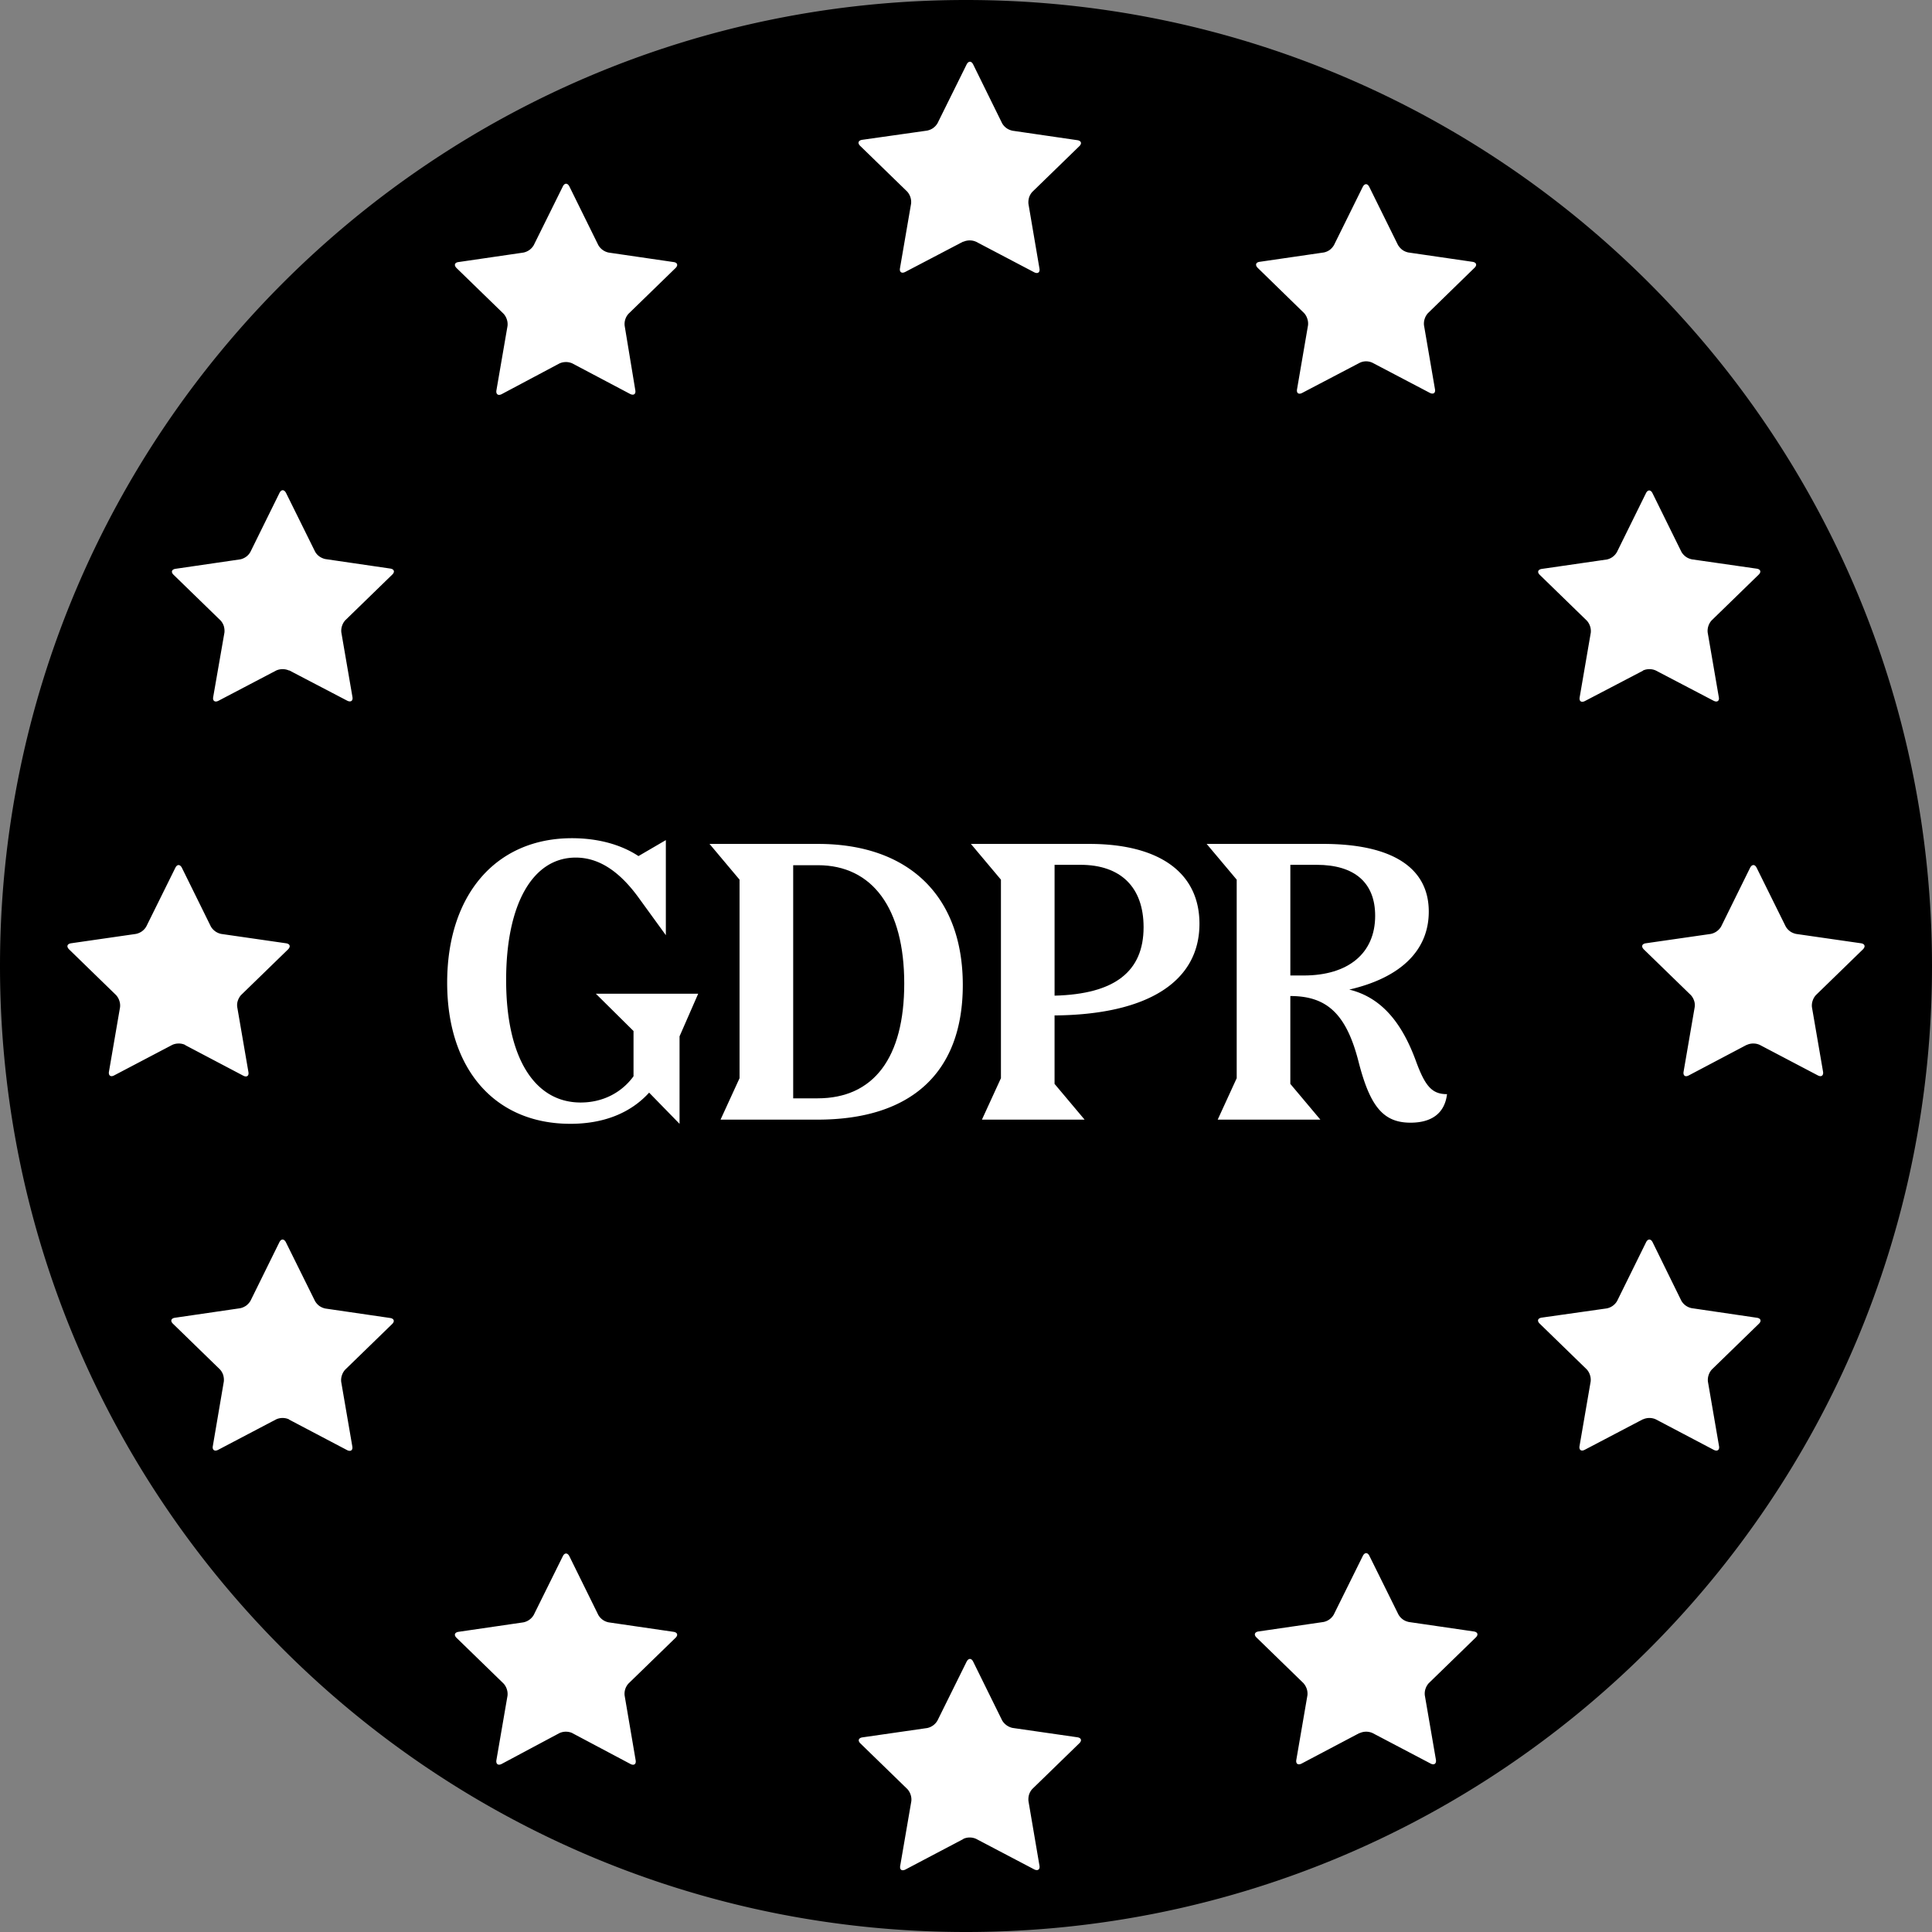 <svg fill="none" xmlns="http://www.w3.org/2000/svg" viewBox="10 11 123 123">
	<rect x="10" y="11" width="123" height="123" fill="#808080" stroke="none"/>
	<circle cx="71.5" cy="72.5" r="61" fill="white" />
	<g fill="#000">
		<path d="M62.072 66.083c3.462 0 5.496 2.736 5.496 7.53 0 4.721-1.937 7.312-5.52 7.312h-1.55V66.083h1.574ZM78.786 66.058c2.566 0 4.02 1.429 4.02 3.971 0 2.809-1.817 4.262-5.667 4.359v-8.33h1.647ZM93.82 66.058c2.421 0 3.729 1.138 3.729 3.245 0 2.397-1.72 3.801-4.552 3.801h-.848v-7.046h1.67Z"></path>
		<path fill-rule="evenodd" clip-rule="evenodd" d="M71.5 134c33.966 0 61.5-27.534 61.5-61.5C133 38.535 105.466 11 71.5 11 37.535 11 10 38.535 10 72.5c0 33.966 27.535 61.5 61.5 61.5Zm.237-107.694a.976.976 0 0 0-.414.09v-.015l-3.695 1.934c-.226.113-.376.007-.331-.24l.707-4.11a.977.977 0 0 0-.045-.414.972.972 0 0 0-.21-.361l-2.988-2.905c-.18-.173-.12-.346.128-.384l4.139-.587c.135-.03.27-.082.383-.165a.991.991 0 0 0 .279-.309l1.851-3.74c.12-.226.301-.226.414 0l1.844 3.748c.068.12.165.226.278.308.113.083.249.136.384.166l4.124.602c.256.038.309.21.128.384l-2.988 2.905a.972.972 0 0 0-.21.36c-.038.136-.053.272-.038.415l.7 4.109c.045.24-.105.353-.331.24l-3.695-1.941a.976.976 0 0 0-.414-.09Zm49.887 51.128a.977.977 0 0 0-.414.09h-.015l-3.68 1.942c-.226.12-.369.015-.331-.233l.707-4.11a.863.863 0 0 0-.037-.413.983.983 0 0 0-.211-.361l-2.988-2.905c-.18-.18-.128-.354.128-.391l4.132-.595a.995.995 0 0 0 .662-.474l1.844-3.74c.12-.226.301-.226.414 0l1.851 3.74c.068.12.165.226.278.309.113.082.249.135.384.165l4.132.595c.248.037.301.21.12.39l-2.988 2.906a.98.98 0 0 0-.21.361.952.952 0 0 0-.045.414l.707 4.109c.038.233-.105.354-.331.233l-3.695-1.941a.977.977 0 0 0-.414-.09Zm-6.615-23.833a.977.977 0 0 0-.414.09l.007.008-3.702 1.934c-.226.113-.376.007-.331-.241l.707-4.11a.967.967 0 0 0-.045-.413.97.97 0 0 0-.211-.361l-2.987-2.905c-.181-.173-.128-.346.127-.384l4.155-.602a.977.977 0 0 0 .632-.481l1.844-3.74c.112-.227.301-.227.413 0l1.844 3.74c.068.12.166.225.279.308.113.083.248.136.383.166l4.132.594c.248.038.301.21.12.384l-2.987 2.905a.968.968 0 0 0-.211.361.967.967 0 0 0-.045.414l.707 4.109c.053.24-.098.353-.323.24l-3.68-1.926a.977.977 0 0 0-.414-.09ZM96.97 34.004c-.135 0-.27.03-.399.09l-3.665 1.92c-.226.12-.376.015-.33-.234l.699-4.071a.964.964 0 0 0-.045-.414.955.955 0 0 0-.203-.361l-2.958-2.883c-.173-.173-.12-.353.128-.383l4.086-.595a.993.993 0 0 0 .377-.165c.105-.083.203-.189.27-.309l1.83-3.703c.12-.225.3-.225.413 0l1.829 3.703c.075.12.166.226.278.309.113.082.241.135.377.165l4.086.595c.256.037.309.21.128.384l-2.958 2.882a.98.98 0 0 0-.21.361c-.045.135-.06.278-.045.414l.699 4.071c.046.234-.105.346-.323.234l-3.658-1.92a.967.967 0 0 0-.406-.09Zm-75.594 43.43c.143 0 .286.03.414.09l-.008.008 3.703 1.95c.225.12.376.014.33-.234l-.707-4.109a.886.886 0 0 1 .03-.421c.046-.136.113-.264.211-.37l2.988-2.904c.18-.18.128-.354-.128-.391l-4.124-.595a.99.99 0 0 1-.662-.474l-1.844-3.74c-.12-.226-.301-.226-.414 0l-1.851 3.74a.992.992 0 0 1-.279.309 1.027 1.027 0 0 1-.384.165l-4.124.595c-.255.037-.308.21-.127.39l2.987 2.906a.974.974 0 0 1 .21.361c.046.136.061.27.046.414l-.707 4.109c-.038.233.105.354.33.233l3.696-1.941c.128-.06.27-.09.414-.09Zm6.615-23.833c.143 0 .286.03.414.09v-.015l3.702 1.934c.226.113.377.008.331-.24l-.707-4.11a.964.964 0 0 1 .045-.413.972.972 0 0 1 .21-.362l2.988-2.905c.181-.173.12-.346-.127-.383l-4.125-.603a1.028 1.028 0 0 1-.383-.165.916.916 0 0 1-.279-.309l-1.851-3.74c-.12-.226-.301-.226-.414 0l-1.844 3.74a.92.92 0 0 1-.27.317 1.01 1.01 0 0 1-.377.173l-4.124.602c-.256.037-.308.21-.128.383L24.04 50.5a.972.972 0 0 1 .21.361c.038.136.053.279.038.414l-.715 4.102c-.045.24.106.354.331.24l3.673-1.926c.128-.06.27-.09.414-.09Zm18.038-19.552c.143 0 .286.03.414.09l3.673 1.942c.226.113.376.008.33-.24l-.676-4.094a.972.972 0 0 1 .248-.775l2.988-2.905c.18-.174.128-.354-.128-.384l-4.124-.602a.991.991 0 0 1-.662-.474l-1.844-3.74c-.12-.226-.301-.226-.414 0l-1.852 3.74a.99.99 0 0 1-.278.308 1.026 1.026 0 0 1-.384.166l-4.124.602c-.256.03-.308.203-.128.384l2.988 2.904a.972.972 0 0 1 .21.362c.046.135.06.27.046.414l-.708 4.108c-.037.241.106.354.331.241l3.68-1.956a.977.977 0 0 1 .414-.09Zm25.708 93.935a.979.979 0 0 0-.414.09l.008.007-3.688 1.942c-.226.113-.376.015-.331-.241l.707-4.109a.964.964 0 0 0-.045-.414.97.97 0 0 0-.21-.361l-2.988-2.905c-.18-.173-.12-.346.128-.384l4.124-.594a.985.985 0 0 0 .662-.489l1.851-3.741c.12-.225.301-.225.414 0l1.844 3.741c.068.12.165.225.278.308.113.083.249.143.384.173l4.124.595c.256.037.309.211.128.384l-2.988 2.905a.964.964 0 0 0-.21.361 1.093 1.093 0 0 0-.038.414l.7 4.109c.045.24-.105.353-.331.24l-3.695-1.941a.979.979 0 0 0-.414-.09Zm43.272-26.709a.965.965 0 0 0-.414.091v-.008l-3.703 1.942c-.225.12-.376.007-.331-.241l.708-4.11a.965.965 0 0 0-.046-.413.965.965 0 0 0-.21-.361l-2.988-2.905c-.181-.173-.128-.346.128-.384l4.139-.587a.978.978 0 0 0 .662-.474l1.844-3.74c.113-.226.301-.226.414 0l1.829 3.725a.98.98 0 0 0 .662.474l4.147.61c.255.037.308.21.128.383l-2.988 2.905a.968.968 0 0 0-.211.361.967.967 0 0 0-.045.414l.707 4.109c.046.241-.105.354-.331.241l-3.687-1.941a.965.965 0 0 0-.414-.091Zm-18.031 19.973a.979.979 0 0 0-.414.09h-.023l-3.68 1.942c-.226.113-.376.008-.331-.241l.707-4.109a.979.979 0 0 0-.045-.414 1.087 1.087 0 0 0-.21-.361l-2.988-2.905c-.18-.173-.12-.346.128-.384l4.131-.602a.972.972 0 0 0 .662-.474l1.852-3.74c.12-.226.3-.226.414 0l1.851 3.74a.988.988 0 0 0 .279.309c.112.083.248.135.383.165l4.132.602c.256.038.308.211.128.384l-2.988 2.905a.982.982 0 0 0-.211.361c-.045.128-.06.271-.045.414l.708 4.109c.037.241-.113.354-.332.241l-3.695-1.942a.979.979 0 0 0-.413-.09ZM27.99 101.275c.143 0 .286.03.414.091l-.008.007 3.703 1.949c.225.113.376.008.33-.241l-.707-4.109a.976.976 0 0 1 .046-.413.974.974 0 0 1 .21-.362l2.988-2.904c.18-.174.12-.347-.128-.384l-4.124-.602a1.029 1.029 0 0 1-.384-.166 1.019 1.019 0 0 1-.278-.316l-1.852-3.74c-.12-.226-.3-.226-.413 0l-1.844 3.74c-.075.12-.173.226-.286.308-.12.076-.249.136-.392.159l-4.124.602c-.255.037-.308.21-.127.383l2.987 2.905a.972.972 0 0 1 .21.361c.038.136.053.271.038.414l-.7 4.109c-.045.241.106.354.332.241l3.695-1.941a.965.965 0 0 1 .414-.091Zm18.038 19.973c.143 0 .286.03.414.09h-.007l3.702 1.965c.226.12.377.007.331-.241l-.7-4.109a.964.964 0 0 1 .248-.775l2.989-2.905c.18-.173.128-.346-.128-.384l-4.124-.602a.973.973 0 0 1-.663-.474l-1.843-3.74c-.12-.226-.301-.226-.414 0l-1.852 3.74a.985.985 0 0 1-.662.474l-4.124.602c-.256.038-.308.211-.128.384l2.988 2.905a.964.964 0 0 1 .21.361c.046.135.06.271.046.414l-.708 4.109c-.037.241.106.354.331.241l3.68-1.965a.98.98 0 0 1 .414-.09Zm4.305-44.609-2.397-2.373h6.513l-1.186 2.712v5.57l-1.937-1.986c-1.186 1.307-2.905 1.985-5.012 1.985-4.818 0-7.845-3.486-7.845-8.983 0-5.593 3.1-9.2 7.942-9.2 1.622 0 3.1.387 4.237 1.138l1.743-1.017v6.053l-1.67-2.3c-1.26-1.768-2.591-2.64-4.068-2.64-2.736 0-4.43 2.954-4.43 7.797 0 4.915 1.79 7.796 4.745 7.796 1.38 0 2.59-.605 3.365-1.67v-2.882Zm11.713 5.642c6.005 0 9.25-3.027 9.25-8.571 0-5.666-3.438-8.983-9.225-8.983h-6.9l1.912 2.276v12.639l-1.21 2.639h6.173Zm17.005 0-1.913-2.276v-4.358c5.932-.049 9.225-2.155 9.225-5.836 0-3.244-2.542-5.084-7.021-5.084h-7.53l1.912 2.276v12.639l-1.21 2.639h6.537Zm15.01 0-1.913-2.276v-5.593c2.349 0 3.584 1.162 4.358 4.237.727 2.809 1.574 3.826 3.293 3.826 1.356 0 2.18-.606 2.325-1.816-.944 0-1.38-.485-1.961-2.058-.945-2.615-2.3-4.117-4.262-4.6 3.245-.751 5.061-2.47 5.061-4.964 0-2.809-2.349-4.31-6.731-4.31h-7.41l1.913 2.276v12.639l-1.21 2.639h6.537Z"></path>
	</g>
</svg>